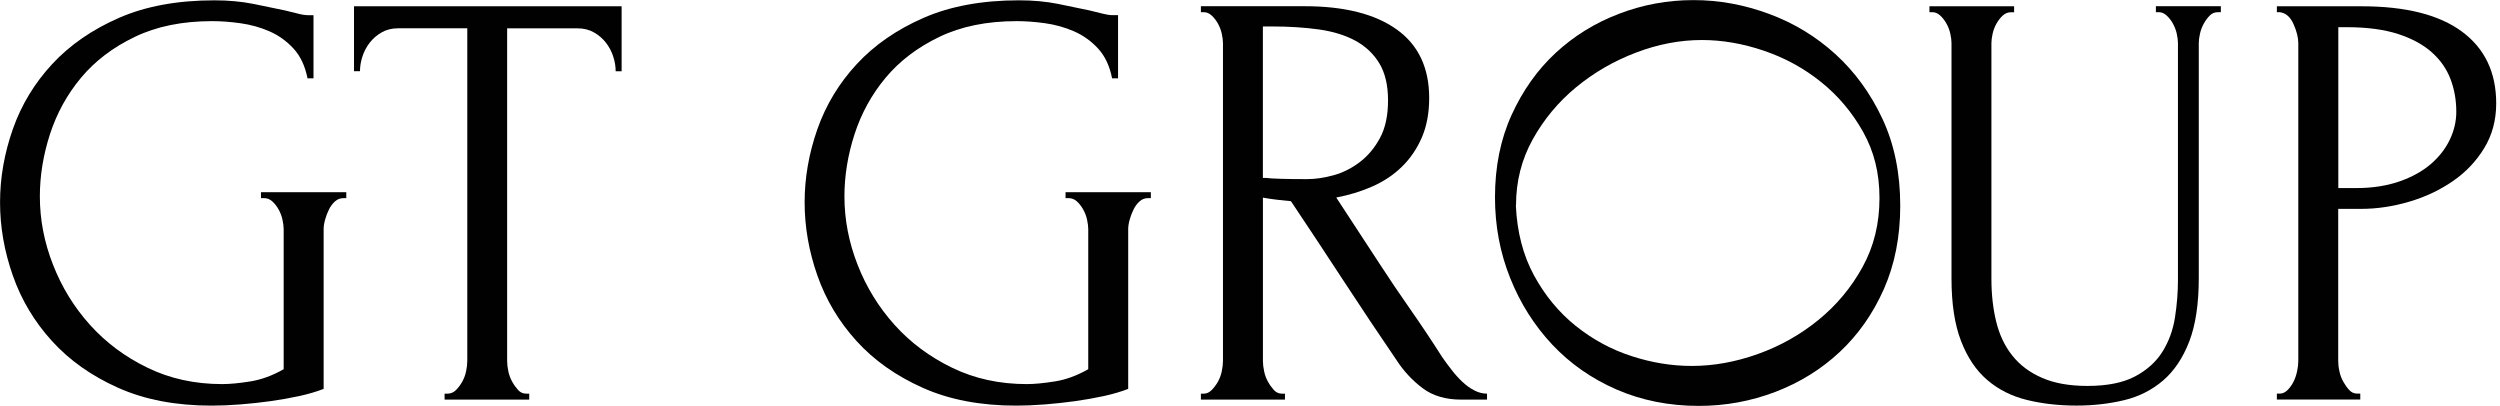 <?xml version="1.0" encoding="UTF-8"?> <svg xmlns="http://www.w3.org/2000/svg" width="154" height="25" viewBox="0 0 154 25" fill="none"><g clip-path="url(#clip0_2223_377)"><path d="M16.079 11.84H21.331V12.207H21.147C20.95 12.207 20.78 12.275 20.631 12.41C20.483 12.545 20.361 12.71 20.264 12.906C20.168 13.103 20.087 13.309 20.026 13.531C19.965 13.75 19.936 13.947 19.936 14.117V23.956C19.494 24.127 18.992 24.275 18.431 24.398C17.867 24.52 17.281 24.623 16.669 24.71C16.057 24.797 15.432 24.862 14.797 24.913C14.159 24.962 13.573 24.987 13.035 24.987C10.831 24.987 8.911 24.62 7.271 23.886C5.631 23.151 4.272 22.191 3.196 21.002C2.12 19.817 1.318 18.476 0.793 16.982C0.267 15.49 0.003 13.982 0.003 12.465C0.003 10.947 0.267 9.443 0.793 7.948C1.318 6.456 2.126 5.123 3.215 3.947C4.304 2.771 5.677 1.824 7.326 1.102C8.976 0.38 10.941 0.02 13.215 0.02C14.072 0.02 14.868 0.094 15.602 0.239C16.337 0.387 16.985 0.519 17.548 0.641C17.867 0.715 18.141 0.783 18.373 0.844C18.605 0.906 18.808 0.935 18.979 0.935H19.311V4.826H18.943C18.795 4.069 18.508 3.457 18.08 2.99C17.651 2.526 17.155 2.172 16.591 1.927C16.028 1.682 15.435 1.518 14.81 1.431C14.185 1.344 13.605 1.302 13.067 1.302C11.231 1.302 9.639 1.627 8.296 2.275C6.949 2.922 5.847 3.763 4.99 4.791C4.133 5.819 3.499 6.975 3.08 8.261C2.664 9.546 2.455 10.825 2.455 12.098C2.455 13.518 2.722 14.92 3.264 16.302C3.802 17.684 4.562 18.921 5.541 20.01C6.521 21.099 7.7 21.982 9.085 22.652C10.467 23.325 12.004 23.66 13.692 23.66C14.156 23.66 14.733 23.605 15.419 23.496C16.105 23.386 16.788 23.135 17.474 22.742V14.114C17.474 13.944 17.448 13.747 17.4 13.528C17.352 13.309 17.271 13.1 17.162 12.903C17.052 12.706 16.923 12.542 16.775 12.407C16.627 12.271 16.456 12.204 16.26 12.204H16.076V11.837L16.079 11.84Z" fill="#010101"></path><path d="M32.416 24.249H32.6V24.617H27.387V24.249H27.571C27.767 24.249 27.938 24.175 28.086 24.03C28.235 23.885 28.36 23.711 28.473 23.515C28.582 23.318 28.663 23.106 28.711 22.874C28.76 22.642 28.785 22.426 28.785 22.233V1.743H24.526C24.133 1.743 23.792 1.83 23.499 2.001C23.206 2.171 22.961 2.387 22.764 2.642C22.568 2.899 22.423 3.18 22.323 3.486C22.226 3.792 22.175 4.091 22.175 4.385H21.807V0.387H38.292V4.388H37.925C37.925 4.095 37.877 3.795 37.777 3.489C37.68 3.183 37.532 2.903 37.336 2.645C37.139 2.387 36.894 2.175 36.601 2.004C36.308 1.833 35.963 1.746 35.574 1.746H31.24V22.233C31.24 22.429 31.263 22.642 31.314 22.874C31.363 23.106 31.443 23.322 31.553 23.515C31.662 23.711 31.785 23.882 31.92 24.03C32.055 24.178 32.22 24.249 32.416 24.249Z" fill="#010101"></path><path d="M65.641 11.84H70.892V12.207H70.709C70.512 12.207 70.341 12.274 70.193 12.41C70.045 12.545 69.923 12.709 69.826 12.906C69.729 13.102 69.649 13.309 69.588 13.531C69.526 13.75 69.497 13.947 69.497 14.117V23.956C69.056 24.127 68.553 24.275 67.993 24.398C67.429 24.52 66.843 24.623 66.231 24.71C65.619 24.797 64.994 24.861 64.359 24.913C63.721 24.961 63.135 24.987 62.597 24.987C60.393 24.987 58.473 24.62 56.833 23.885C55.193 23.151 53.834 22.191 52.758 21.002C51.682 19.816 50.88 18.476 50.354 16.981C49.829 15.49 49.565 13.982 49.565 12.465C49.565 10.947 49.829 9.443 50.354 7.948C50.88 6.456 51.688 5.122 52.777 3.947C53.866 2.771 55.238 1.823 56.888 1.102C58.537 0.38 60.503 0.019 62.777 0.019C63.634 0.019 64.43 0.093 65.164 0.238C65.899 0.387 66.546 0.519 67.11 0.641C67.429 0.715 67.703 0.783 67.935 0.844C68.167 0.905 68.37 0.934 68.541 0.934H68.872V4.826H68.505C68.357 4.069 68.07 3.457 67.642 2.99C67.213 2.526 66.717 2.171 66.153 1.927C65.59 1.682 64.997 1.517 64.372 1.43C63.747 1.343 63.167 1.302 62.629 1.302C60.792 1.302 59.201 1.627 57.858 2.274C56.511 2.922 55.409 3.763 54.552 4.791C53.695 5.818 53.061 6.975 52.642 8.26C52.226 9.546 52.017 10.825 52.017 12.097C52.017 13.518 52.284 14.919 52.825 16.302C53.363 17.684 54.124 18.921 55.103 20.01C56.083 21.099 57.262 21.981 58.647 22.651C60.029 23.325 61.566 23.66 63.254 23.66C63.718 23.66 64.294 23.605 64.981 23.495C65.667 23.386 66.35 23.135 67.036 22.742V14.114C67.036 13.943 67.01 13.747 66.962 13.528C66.914 13.309 66.833 13.099 66.724 12.903C66.614 12.706 66.485 12.542 66.337 12.407C66.189 12.271 66.018 12.204 65.822 12.204H65.638V11.836L65.641 11.84Z" fill="#010101"></path><path d="M78.969 24.249H79.153V24.617H73.975V24.249H74.159C74.33 24.249 74.491 24.175 74.636 24.03C74.781 23.885 74.91 23.711 75.023 23.515C75.132 23.318 75.213 23.106 75.261 22.874C75.309 22.642 75.335 22.426 75.335 22.233V2.661C75.335 2.49 75.309 2.294 75.261 2.075C75.213 1.856 75.132 1.646 75.023 1.45C74.913 1.253 74.784 1.089 74.636 0.954C74.488 0.818 74.33 0.751 74.159 0.751H73.975V0.383H80.364C82.812 0.383 84.7 0.86 86.037 1.814C87.371 2.767 88.038 4.175 88.038 6.037C88.038 6.968 87.883 7.78 87.581 8.479C87.275 9.178 86.865 9.778 86.35 10.277C85.834 10.78 85.229 11.182 84.533 11.488C83.834 11.794 83.096 12.02 82.313 12.168L84.955 16.208C85.59 17.188 86.24 18.148 86.901 19.091C87.561 20.035 88.209 21.008 88.847 22.01C89.017 22.255 89.207 22.513 89.417 22.78C89.623 23.051 89.845 23.296 90.077 23.515C90.309 23.734 90.554 23.914 90.812 24.046C91.07 24.182 91.331 24.249 91.601 24.249V24.617H90.023C89.043 24.617 88.241 24.378 87.619 23.901C86.994 23.425 86.475 22.867 86.06 22.233C84.958 20.619 83.863 18.979 82.774 17.313C81.685 15.648 80.603 14.008 79.523 12.394C79.253 12.371 78.966 12.339 78.66 12.303C78.354 12.268 78.067 12.223 77.796 12.175V22.233C77.796 22.429 77.819 22.642 77.871 22.874C77.919 23.106 77.999 23.322 78.109 23.515C78.218 23.711 78.341 23.882 78.476 24.03C78.612 24.178 78.776 24.249 78.972 24.249H78.969ZM77.793 1.633V10.96H77.977C78.173 10.986 78.486 11.002 78.914 11.015C79.343 11.028 79.874 11.034 80.512 11.034C81.028 11.034 81.572 10.954 82.146 10.796C82.719 10.638 83.26 10.367 83.76 9.987C84.262 9.607 84.678 9.111 85.007 8.499C85.338 7.887 85.503 7.117 85.503 6.186C85.503 5.255 85.325 4.497 84.971 3.908C84.617 3.322 84.127 2.854 83.502 2.513C82.877 2.171 82.126 1.939 81.244 1.814C80.364 1.691 79.394 1.63 78.344 1.63H77.793V1.633Z" fill="#010101"></path><path d="M117.055 12.668C117.055 14.578 116.717 16.289 116.047 17.806C115.374 19.323 114.468 20.615 113.331 21.678C112.194 22.742 110.87 23.563 109.365 24.14C107.861 24.713 106.289 25.003 104.649 25.003C102.812 25.003 101.124 24.665 99.581 23.995C98.038 23.322 96.717 22.397 95.615 21.224C94.513 20.048 93.65 18.686 93.028 17.13C92.403 15.573 92.091 13.918 92.091 12.155C92.091 10.271 92.432 8.576 93.119 7.072C93.805 5.567 94.71 4.294 95.834 3.254C96.959 2.213 98.257 1.411 99.726 0.851C101.195 0.287 102.726 0.006 104.314 0.006C105.902 0.006 107.429 0.287 108.959 0.851C110.49 1.414 111.852 2.239 113.054 3.328C114.253 4.417 115.219 5.744 115.954 7.31C116.688 8.876 117.055 10.664 117.055 12.671V12.668ZM93.376 12.648C93.45 14.291 93.824 15.731 94.497 16.968C95.171 18.206 96.028 19.243 97.068 20.077C98.109 20.912 99.253 21.53 100.503 21.936C101.749 22.342 102.986 22.542 104.211 22.542C105.557 22.542 106.914 22.297 108.286 21.807C109.655 21.318 110.899 20.619 112.014 19.71C113.128 18.802 114.034 17.719 114.729 16.456C115.428 15.193 115.776 13.776 115.776 12.207C115.776 10.638 115.438 9.327 114.768 8.125C114.095 6.923 113.231 5.899 112.181 5.055C111.128 4.207 109.955 3.566 108.657 3.125C107.358 2.684 106.086 2.465 104.839 2.465C103.492 2.465 102.139 2.722 100.783 3.238C99.423 3.753 98.196 4.465 97.094 5.37C95.992 6.279 95.1 7.352 94.414 8.589C93.727 9.826 93.386 11.182 93.386 12.655L93.376 12.648Z" fill="#010101"></path><path d="M118.856 0.387H124.069V0.754H123.885C123.689 0.754 123.518 0.822 123.37 0.957C123.222 1.092 123.096 1.256 122.983 1.453C122.874 1.649 122.793 1.856 122.745 2.078C122.697 2.297 122.671 2.494 122.671 2.664V17.165C122.671 18.119 122.767 19.001 122.964 19.807C123.16 20.615 123.489 21.311 123.956 21.901C124.42 22.487 125.032 22.948 125.793 23.276C126.55 23.608 127.481 23.773 128.582 23.773C129.807 23.773 130.786 23.576 131.521 23.186C132.255 22.796 132.819 22.287 133.209 21.662C133.599 21.037 133.856 20.335 133.979 19.552C134.101 18.769 134.162 17.999 134.162 17.239V2.661C134.162 2.49 134.137 2.294 134.088 2.075C134.04 1.856 133.959 1.646 133.85 1.45C133.74 1.253 133.611 1.089 133.463 0.954C133.315 0.818 133.157 0.751 132.986 0.751H132.803V0.383H136.804V0.751H136.62C136.424 0.751 136.26 0.818 136.124 0.954C135.989 1.089 135.867 1.253 135.757 1.45C135.648 1.646 135.567 1.852 135.519 2.075C135.47 2.294 135.445 2.49 135.445 2.661V17.126C135.445 18.718 135.248 20.019 134.858 21.037C134.465 22.052 133.927 22.854 133.244 23.441C132.558 24.027 131.756 24.433 130.841 24.652C129.923 24.871 128.95 24.984 127.922 24.984C126.82 24.984 125.799 24.868 124.855 24.636C123.911 24.404 123.099 23.995 122.413 23.405C121.727 22.819 121.189 22.017 120.799 21.002C120.406 19.987 120.213 18.708 120.213 17.165V2.661C120.213 2.49 120.187 2.294 120.139 2.075C120.09 1.856 120.01 1.646 119.9 1.45C119.791 1.253 119.662 1.089 119.514 0.954C119.365 0.818 119.207 0.751 119.037 0.751H118.853V0.383L118.856 0.387Z" fill="#010101"></path><path d="M140.258 0.387H145.47C148.186 0.387 150.248 0.905 151.656 1.946C153.064 2.986 153.766 4.462 153.766 6.369C153.766 7.397 153.521 8.315 153.028 9.124C152.535 9.932 151.891 10.612 151.092 11.16C150.293 11.711 149.398 12.133 148.402 12.426C147.407 12.719 146.418 12.867 145.435 12.867H144.034V22.229C144.034 22.426 144.056 22.639 144.108 22.87C144.156 23.102 144.236 23.318 144.346 23.512C144.456 23.708 144.578 23.879 144.713 24.027C144.849 24.175 145.013 24.246 145.209 24.246H145.393V24.613H140.255V24.246H140.438C140.609 24.246 140.77 24.172 140.915 24.027C141.063 23.879 141.182 23.708 141.282 23.512C141.379 23.315 141.453 23.102 141.501 22.87C141.55 22.639 141.575 22.423 141.575 22.229V2.661C141.575 2.32 141.479 1.927 141.282 1.485C141.086 1.044 140.805 0.799 140.438 0.751H140.255V0.383L140.258 0.387ZM144.04 1.672V11.585H145.148C146.131 11.585 147.01 11.45 147.787 11.182C148.56 10.915 149.207 10.557 149.723 10.119C150.238 9.678 150.631 9.178 150.902 8.615C151.173 8.051 151.308 7.477 151.308 6.888C151.308 6.179 151.192 5.512 150.957 4.887C150.722 4.262 150.341 3.711 149.813 3.235C149.285 2.758 148.589 2.378 147.729 2.097C146.869 1.817 145.809 1.675 144.555 1.675H144.04V1.672Z" fill="#010101"></path></g><defs><clipPath id="clip0_2223_377"><rect width="153.769" height="25" fill="white"></rect></clipPath></defs></svg> 